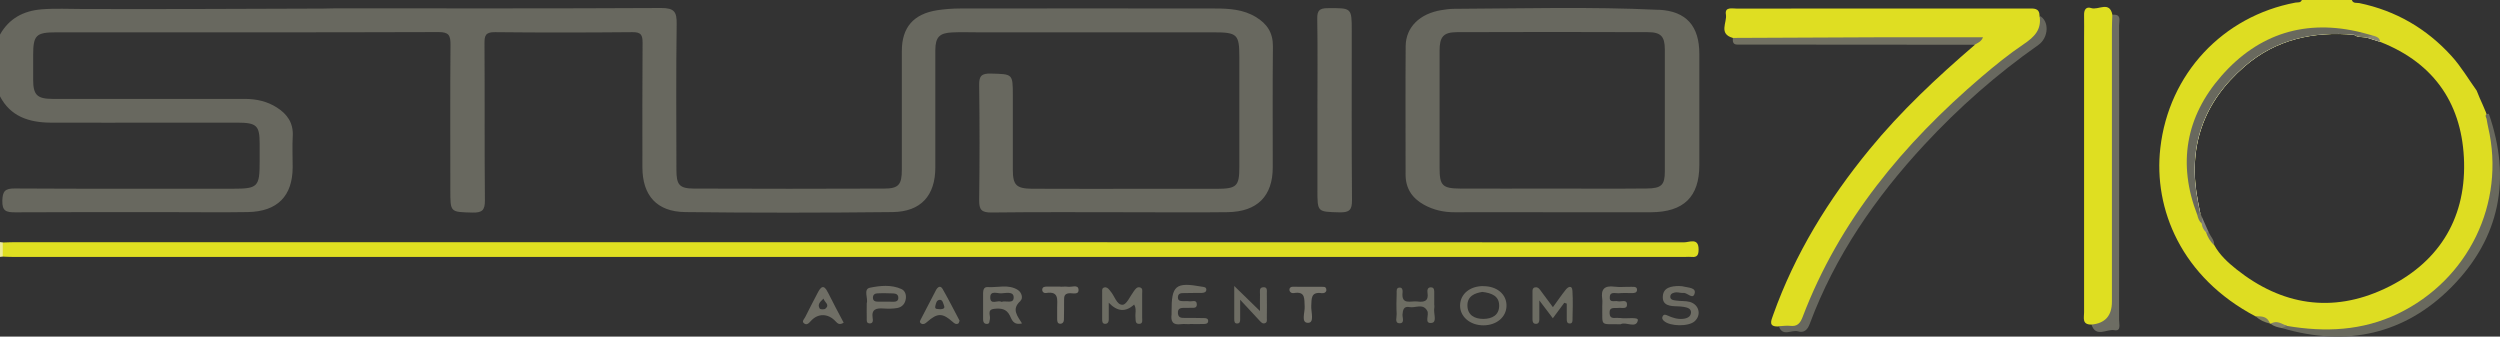 <?xml version="1.0" encoding="UTF-8"?><svg id="logos" xmlns="http://www.w3.org/2000/svg" viewBox="0 0 300 40.39"><rect x="0" y="0" width="300" height="40.39" fill="#333333" stroke="none"/><defs><style>.cls-1{fill:#757564;}.cls-1,.cls-2,.cls-3,.cls-4,.cls-5,.cls-6,.cls-7,.cls-8,.cls-9,.cls-10,.cls-11,.cls-12,.cls-13,.cls-14,.cls-15,.cls-16,.cls-17,.cls-18,.cls-19,.cls-20,.cls-21,.cls-22{stroke-width:0px;}.cls-2{fill:#69695e;}.cls-3{fill:#6d6d63;}.cls-4{fill:#dedd22;}.cls-5{fill:#727163;}.cls-6{fill:#75755f;}.cls-7{fill:#717067;}.cls-8{fill:#6f6f65;}.cls-9{fill:#85847a;}.cls-10{fill:#82825d;}.cls-11{fill:#68685f;}.cls-12{fill:#dfdf21;}.cls-13{fill:#dfde22;}.cls-14{fill:#6f6e65;}.cls-15{fill:#706f66;}.cls-16{fill:#747364;}.cls-17{fill:#828166;}.cls-18{fill:#78766d;}.cls-19{fill:#eceb99;}.cls-20{fill:#6e6d64;}.cls-21{fill:#fff;}.cls-22{fill:#878572;}</style></defs><path class="cls-11" d="M0,4.15C1.09,2.22,2.8,1.3,4.99,1.12c1.65-.13,3.29-.04,4.93-.04,9.59.03,19.19-.02,28.78-.05.5,0,1-.03,1.5-.03,13.05,0,26.09.03,39.14-.04,1.59,0,1.88.47,1.86,1.91-.08,5.83-.04,11.66-.03,17.49,0,1.82.34,2.26,2.12,2.27,7.6.03,15.19.03,22.79,0,1.77,0,2.14-.48,2.14-2.27,0-4.74,0-9.49,0-14.23,0-2.85,1.4-4.47,4.29-4.91.89-.13,1.79-.2,2.69-.2,10.2-.01,20.39-.02,30.59,0,1.7,0,3.39.1,4.91,1.02,1.35.81,2.06,1.89,2.05,3.51-.05,4.84-.02,9.68-.02,14.53,0,3.45-1.85,5.33-5.42,5.38-3.8.05-7.6.01-11.4.01-5.65,0-11.3-.04-16.94.03-1.22.01-1.48-.36-1.47-1.49.06-4.59.06-9.19,0-13.78-.02-1.1.27-1.43,1.4-1.4,2.63.07,2.64,0,2.64,2.64,0,2.96,0,5.93,0,8.89,0,1.83.4,2.27,2.28,2.29,4.25.03,8.5,0,12.75.01,3.15,0,6.3.01,9.45,0,2.39-.01,2.7-.32,2.7-2.61,0-4.4,0-8.79,0-13.19,0-2.75-.24-2.98-3.11-2.98-9.4,0-18.79,0-28.19,0-1.05,0-2.1-.04-3.15.01-1.55.07-2.02.58-2.03,2.12,0,4.69,0,9.39,0,14.08,0,3.36-1.71,5.32-5.13,5.36-8.3.09-16.59.1-24.89,0-3.42-.04-5.13-2.01-5.13-5.37,0-4.99-.02-9.98.02-14.97,0-.93-.2-1.26-1.22-1.25-5.5.05-11,.06-16.49,0-1.13-.01-1.27.4-1.26,1.36.04,6.27-.01,12.55.05,18.82.01,1.18-.32,1.5-1.5,1.47-2.65-.07-2.65-.01-2.65-2.67,0-5.83-.03-11.66.02-17.49,0-1.09-.18-1.5-1.43-1.5-15.29.05-30.59.03-45.88.03-2.43,0-2.77.35-2.77,2.74,0,.99,0,1.98,0,2.96,0,1.79.46,2.28,2.3,2.29,3.3.02,6.6,0,9.9,0,4.4,0,8.8,0,13.2,0,1.38,0,2.68.29,3.84,1.03,1.26.8,2,1.87,1.91,3.44-.07,1.23-.01,2.47-.01,3.7,0,3.48-1.82,5.35-5.39,5.41-3,.05-6,.01-9,.01-6.3,0-12.6-.02-18.89.02-1.08,0-1.59-.12-1.56-1.4.03-1.17.35-1.47,1.51-1.46,8.7.05,17.39.03,26.09.03,3.08,0,3.28-.2,3.28-3.3,0-.69,0-1.38,0-2.08,0-2.2-.35-2.54-2.64-2.55-2.85,0-5.7,0-8.55,0-4.65,0-9.3.02-13.94,0C3.47,14.69,1.26,13.98,0,11.56v-7.41Z"/><path class="cls-4" d="M298.6,14.32c-.35-1.2-.97-2.29-1.4-3.45-1-1.39-1.87-2.89-3.02-4.15-2.98-3.28-6.67-5.44-11.07-6.35-.31-.06-.73.08-.89-.37h-6c-.14.37-.49.26-.76.31-8.71,1.64-15.2,8.52-16.22,17.45-.84,7.32,2.53,15.53,11.44,20.21.64.14,1.26.33,1.71.85l.1.03c.76,0,1.46.29,2.16.52,4.83.93,9.45.61,13.93-1.72,8.56-4.46,12.79-14.15,10.02-23.33ZM286.15,34.65c-6.3,2.95-12.33,1.99-17.76-2.32-1.03-.82-2.03-1.73-2.68-2.92-.24-.49-.53-.95-.73-1.46-.38-.59-.59-1.26-.91-1.87-.05-.1-.1-.2-.15-.31.12-.04.15-.16.07-.36-.07-.39-.14-.77-.22-1.16-1.3-6.51.59-11.98,5.62-16.31,3.75-3.22,8.24-4.19,13.1-3.76.44.33.97.25,1.46.32.56.18,1.12.35,1.68.53h0c6.63,2.6,9.9,7.65,10.06,14.48.16,6.95-3.21,12.17-9.54,15.14Z"/><path class="cls-19" d="M0,29.05c.11.01.22.02.33.04.43.57.43,1.14,0,1.7-.11.01-.22.02-.33.04,0-.59,0-1.19,0-1.78Z"/><path class="cls-12" d="M.33,30.8c0-.57,0-1.14,0-1.7.5-.01,1-.04,1.5-.04,66.76,0,133.51,0,200.27.02.62,0,1.74-.6,1.73.86,0,.59-.13.97-.83.89-.25-.03-.5,0-.75,0-66.91,0-133.81,0-200.72,0-.4,0-.8-.02-1.2-.04Z"/><path class="cls-11" d="M199.04,1.18c-8.18-.39-16.37-.16-24.56-.12-.5,0-1,.07-1.49.15-2.62.42-4.29,2.05-4.31,4.33-.04,5.13,0,10.27-.01,15.41,0,1.64.77,2.82,2.19,3.61,1.15.64,2.4.92,3.73.91,3.9-.02,7.79,0,11.69,0s7.89.01,11.84,0c3.93-.02,5.8-1.85,5.8-5.65V6.47c0-3.3-1.52-5.14-4.87-5.3ZM199.78,20.58c0,1.61-.4,2.03-2.18,2.04-3.79.04-7.59.01-11.39.01-3.65,0-7.29.02-10.94,0-2.19-.01-2.52-.36-2.52-2.48,0-4.69,0-9.38,0-14.07,0-1.65.45-2.21,2.06-2.22,7.64-.03,15.28-.03,22.92,0,1.59,0,2.04.52,2.05,2.05,0,4.89,0,9.77,0,14.66Z"/><path class="cls-13" d="M207.94,4.55c-1.75-.49-.67-1.87-.83-2.81-.16-.94.74-.71,1.28-.71,11.67-.01,23.33,0,35-.01.66,0,1.35-.08,1.36.89.61,1.54.47,2.1-.81,3.02-4.36,3.15-8.54,6.53-12.23,10.44-6.25,6.61-11.68,13.77-14.87,22.38-.67,1.82-1.33,2.07-3.36,1.42-1.31.08-.96-.65-.7-1.38,2.61-7.33,6.63-13.85,11.56-19.86,3.78-4.61,8.11-8.66,12.63-12.54-.28-.85-1.01-.46-1.52-.46-8.44-.03-16.88-.02-25.32-.03-.74,0-1.51.15-2.18-.33Z"/><path class="cls-12" d="M250.96,38.95c-1.15.01-.87-.83-.87-1.47,0-10.96,0-21.91,0-32.87,0-.94.02-1.88,0-2.81-.02-.63.25-1.04.86-.83.84.29,2.19-.91,2.54.81.42.49.4,1.09.4,1.69,0,11.18,0,22.36,0,33.53,0,2.18-.78,2.68-2.91,1.96Z"/><path class="cls-11" d="M158.09,13.2c0-3.65.04-7.31-.02-10.96-.02-.99.29-1.26,1.26-1.26,2.88-.02,2.88-.06,2.88,2.75,0,6.76-.03,13.52.03,20.28.01,1.18-.31,1.5-1.5,1.47-2.65-.07-2.65-.01-2.65-2.66,0-3.21,0-6.42,0-9.62Z"/><path class="cls-11" d="M213.47,39.15c.45-.02.9-.1,1.34-.05.86.11,1.21-.3,1.5-1.05,4.41-11.6,12.11-20.82,21.47-28.82,1.62-1.38,3.28-2.73,5.05-3.92,1.29-.87,2.2-1.76,1.91-3.42,1.2.6,1.12,2.62-.14,3.51-4.99,3.5-9.53,7.5-13.67,11.96-5.89,6.35-10.73,13.37-13.76,21.5-.28.75-.69,1.11-1.42.9-.76-.22-1.84.7-2.29-.61Z"/><path class="cls-2" d="M274.44,39.11c4.58.77,9.03.59,13.3-1.46,8.48-4.08,12.95-13.27,10.84-22.38-.08-.34-.13-.68-.19-1.01-.12-.29-.26-.59.27-.61,2.71,7.81,1.35,14.9-4.46,20.78-5.63,5.7-12.6,7.23-20.37,4.94.02-.51.31-.39.61-.26Z"/><path class="cls-3" d="M250.96,38.95q2.47-.21,2.47-2.74c0-10.89,0-21.78,0-32.67,0-.59.03-1.18.05-1.77,1.15-.11.81.74.81,1.29.02,5.97.01,11.94.01,17.9,0,5.82,0,11.64-.01,17.46,0,.47.28,1.36-.57,1.2-.91-.17-2.22.95-2.75-.69Z"/><path class="cls-5" d="M207.94,4.55c6.09-.03,12.18-.06,18.27-.08,3.88-.01,7.76,0,11.75,0-.21.55-.65.68-1,.9-9.13,0-18.26-.02-27.39-.02-.35,0-.7,0-1.05,0-.6.02-.6-.38-.58-.8Z"/><path class="cls-7" d="M122.45,36.1c.36-.32.14-1.01-.3-1.3-1.13-.73-2.42-.27-3.63-.35-.46-.03-.54.35-.55.72,0,1.03,0,2.06,0,3.1,0,.31.07.61.47.6.35-.01.27-.32.34-.54.13-.44-.41-1.17.53-1.27.77-.08,1.45-.04,1.87.81.23.46.4,1.19,1.46.94-.56-.91-1.29-1.71-.19-2.69ZM120.18,36.23c-.41-.29-1.37.46-1.35-.57.01-.82.85-.44,1.31-.46.54-.02,1.47-.27,1.5.45.04.87-.92.39-1.46.57Z"/><path class="cls-3" d="M136.1,36.54q-1.52,1.41-3.05-.22c0,.84,0,1.44,0,2.05,0,.27-.13.49-.43.49-.34,0-.36-.28-.36-.52,0-1.08,0-2.17,0-3.25,0-.23-.06-.53.27-.6.28-.06.46.13.62.32.03.04.05.08.09.12.52.56.74,1.68,1.48,1.64.48-.02.91-1.06,1.35-1.64.18-.24.36-.52.7-.45.4.09.29.46.29.73.01.99.01,1.97,0,2.96,0,.27.1.67-.33.69-.52.03-.44-.41-.47-.74-.06-.51.15-1.06-.16-1.56Z"/><path class="cls-20" d="M177.99,34.33c-1.6,0-2.74.94-2.78,2.28-.04,1.37,1.18,2.43,2.8,2.43,1.56,0,2.73-.97,2.77-2.3.05-1.4-1.13-2.41-2.79-2.4ZM178.01,38.27c-1.07,0-1.9-.46-1.92-1.59-.02-1.16.89-1.51,1.79-1.65,1.12.13,2.02.49,2.02,1.64s-.84,1.59-1.9,1.6Z"/><path class="cls-3" d="M187.71,36.34c-.43.58-.87,1.16-1.37,1.85-.49-.65-.93-1.22-1.62-2.14,0,1.01,0,1.67,0,2.32,0,.27-.11.5-.42.49-.31,0-.4-.24-.4-.51,0-1.13,0-2.27,0-3.4,0-.2.03-.4.27-.46.28-.07.47.06.63.28.49.67.99,1.34,1.55,2.09.57-.78,1.03-1.46,1.55-2.11.28-.35.75-.56.79.13.08,1.18.03,2.36.01,3.54,0,.19-.05.4-.32.4-.36,0-.36-.28-.37-.51-.01-.63,0-1.26,0-1.88-.09-.03-.19-.06-.28-.09Z"/><path class="cls-7" d="M194.49,38.91c-2.58-.04-2.17.32-2.22-2.15,0-.3.04-.6,0-.89-.18-1.15.25-1.63,1.46-1.47.69.09,1.39,0,2.09.02.29,0,.66-.03.62.41-.03.3-.32.34-.57.34-.55,0-1.1-.03-1.64.02-.39.03-1.01-.24-1.06.44-.06.76.6.42.97.52.38.1,1.06-.28,1.1.35.04.67-.65.39-1.04.45-.44.07-1.09-.19-1.05.63.03.82.68.5,1.12.58.05,0,.1,0,.15,0,.75.13,2.21-.18,2.12.28-.19,1.02-1.42.15-2.03.45Z"/><path class="cls-20" d="M201.52,34.33c.13.01.34,0,.53.06.54.13,1.49.13,1.31.81-.21.81-.87-.09-1.34-.05-.29.03-.59-.08-.88-.07-.3.02-.66.14-.7.44-.07.48.39.5.71.55.54.08,1.11.02,1.63.16,1.12.32,1.41,1.57.58,2.32-.72.66-2.97.63-3.69-.04-.16-.15-.26-.3-.17-.51.13-.3.33-.27.6-.14.59.27,1.2.47,1.87.4.5-.05.93-.26.95-.76.02-.47-.44-.6-.85-.67-.24-.04-.49-.06-.74-.07-.88-.02-1.88-.06-1.79-1.23.08-1.05,1.02-1.2,1.99-1.21Z"/><path class="cls-14" d="M142.77,38.9c-.35,0-.71-.04-1.05,0-.98.14-1.25-.33-1.13-1.19.01-.1,0-.2,0-.3-.02-3.17.48-3.58,3.63-3.01.24.04.54.04.54.36,0,.3-.28.38-.54.39-.7.01-1.4,0-2.1.02-.34,0-.74-.02-.77.47-.03.53.38.48.72.5.2.01.41-.03.6.01.34.07.93-.26.95.36.02.6-.57.38-.92.43-.15.02-.3,0-.45,0-.45.01-.95-.04-.9.65.04.58.46.56.86.56.75,0,1.5,0,2.25.02.23,0,.54.02.52.37-.02.33-.32.33-.56.34-.55.02-1.1,0-1.65,0h0Z"/><path class="cls-15" d="M108.18,34.69c-1.23-.56-2.59-.41-3.8-.16-.81.17-.18,1.3-.37,1.85,0,.67-.02,1.21,0,1.75.01.27-.09.66.34.68.45.02.41-.39.37-.64-.17-1.1.46-1.21,1.32-1.15.54.03,1.1.04,1.64-.06.58-.11.95-.53,1.02-1.13.06-.47-.09-.94-.52-1.14ZM106.85,36.2c-.2,0-.4,0-.6,0h0c-.3,0-.6,0-.89,0-.31,0-.6-.07-.61-.47,0-.38.24-.52.56-.53.5-.02.99-.03,1.49,0,.43.02,1.02-.06,1,.57-.02.53-.57.43-.95.44Z"/><path class="cls-20" d="M148.82,35.98c0,1.05,0,1.67,0,2.29,0,.24,0,.53-.33.55-.35.03-.38-.26-.38-.5,0-1.26,0-2.52,0-4,1.07,1.04,1.93,1.88,3.09,3.01,0-.92-.02-1.48,0-2.03.01-.32-.14-.78.37-.83.55-.05.45.42.45.74.02.99.01,1.98,0,2.96,0,.23.07.53-.24.62-.28.09-.46-.13-.63-.31-.69-.74-1.38-1.48-2.34-2.52Z"/><path class="cls-8" d="M113.11,34.67c-.27-.47-.6-.21-.79.14-.6,1.13-1.18,2.27-1.77,3.41-.1.2-.31.45.02.62.24.12.45,0,.66-.19,1.26-1.12,1.87-1.12,3.11-.01.2.18.39.32.65.18.09-.05.11-.22.16-.34-.69-1.3-1.33-2.57-2.04-3.81ZM112.86,37.11c-.29-.06-.74.08-.62-.39.07-.28.13-.74.55-.74.33,0,.38.4.48.65.19.44-.17.44-.41.48Z"/><path class="cls-14" d="M99.35,35.1c-.49-1.02-.85-.71-1.24.06-.49.96-1.01,1.91-1.48,2.88-.11.23-.46.52-.15.76.34.27.58-.02.84-.3.84-.93,2.06-.9,2.94.05.26.29.49.48.98.17-.63-1.2-1.28-2.39-1.88-3.61ZM99.05,37.04c-.13.12-.61.1-.68-.01-.31-.48.03-.8.45-1.2.13.47.8.72.23,1.21Z"/><path class="cls-3" d="M172.12,36.61c0,.1.02.2,0,.3-.15.63.38,1.74-.31,1.84-.97.13-.27-.97-.54-1.45-.52-.94-1.42-.31-2.13-.45-.68-.13-.8.32-.84.9-.02.37.3,1.08-.38,1.04-.59-.03-.3-.72-.32-1.11-.05-.84-.02-1.68,0-2.51,0-.27-.07-.66.37-.66.32,0,.36.31.34.55-.19,1.61,1.02,1.01,1.78,1.12.82.11,1.38-.05,1.21-1.07-.05-.29.02-.65.42-.63.41.01.39.38.39.67.01.49,0,.99,0,1.48Z"/><path class="cls-18" d="M127.25,34.41c.3,0,.6-.04.89,0,.45.07,1.21-.3,1.28.31.08.72-.72.43-1.14.47-.57.06-.59.41-.59.82,0,.78,0,1.57-.02,2.35,0,.27-.14.48-.43.49-.33,0-.37-.25-.38-.5,0-.49-.01-.98,0-1.47,0-.91.24-1.97-1.32-1.72-.26.04-.5-.13-.47-.43.03-.32.31-.33.56-.34.55,0,1.09,0,1.64,0h0Z"/><path class="cls-18" d="M159.17,34.85c-.07.27-.32.36-.56.33-1.33-.19-1.21.66-1.26,1.53-.04.72.42,2.03-.39,2.03-.88,0-.35-1.27-.4-1.97-.06-.9.13-1.85-1.31-1.6-.26.04-.5-.11-.52-.4-.01-.22.16-.36.38-.36,1.24,0,2.48,0,3.72.01.22,0,.35.14.33.41Z"/><path class="cls-17" d="M274.44,39.11c-.2.09-.41.18-.61.26-.48-.09-.96-.19-1.34-.52.73-.48,1.32.03,1.95.26Z"/><path class="cls-10" d="M270.68,37.97c.73-.04,1.43,0,1.71.85-.64-.14-1.22-.41-1.71-.85Z"/><path class="cls-21" d="M285.63,5.02h0c-.56-.17-1.12-.35-1.68-.53-.5-.07-1.03.01-1.46-.32-4.86-.43-9.35.54-13.1,3.76-5.04,4.33-6.93,9.8-5.62,16.31.08.39.15.77.22,1.16.08.2.05.32-.07.36-.08-.17-.16-.33-.23-.51-2.74-8.66,2.51-17.74,10.58-20.59,2.65-.94,5.36-1.07,8.12-.77.22.12.45.18.7.22.08.01.16.02.24.03.22.03.44.06.65.13.09.03.19.06.28.09.1.03.2.07.29.1.38.14.75.31,1.09.54Z"/><path class="cls-2" d="M283.4,3.9c-.02.11-.05.19-.08.25-.18.33-.54.08-.84.02-4.86-.43-9.35.54-13.1,3.76-5.04,4.33-6.93,9.8-5.62,16.31.08.39.15.77.22,1.16.08.2.05.32-.07.36-.06.02-.14.03-.24.02-2.37-6.12-1.39-11.78,2.9-16.67,4.45-5.08,10.14-6.88,16.83-5.21Z"/><path class="cls-6" d="M284.61,4.23c-.01.11-.03.19-.07.24-.12.2-.37.07-.6.02-.5-.07-1.03.01-1.46-.32.2-.03.41,0,.6-.06.12-.03.23-.09.32-.21l1.21.33Z"/><path class="cls-9" d="M264.24,26.06c.27.61.54,1.21.81,1.82-.1.13-.21.13-.32,0-.29-.29-.49-.63-.52-1.05-.11-.26-.19-.52.03-.77Z"/><path class="cls-22" d="M285.63,5.02h0c-.56-.17-1.12-.35-1.68-.53.1-.04.2-.08.3-.12.12-.05.24-.09.36-.14.43.14.94.19,1.02.79Z"/><path class="cls-16" d="M264.73,27.89c.11,0,.21,0,.32,0,.23.5.68.91.65,1.52-.47-.41-.77-.94-.97-1.52Z"/><path class="cls-1" d="M264.24,26.06c0,.26-.02.51-.03.77-.32-.28-.45-.66-.54-1.05.1-.13.2-.25.3-.38.09.22.17.44.26.66Z"/></svg>